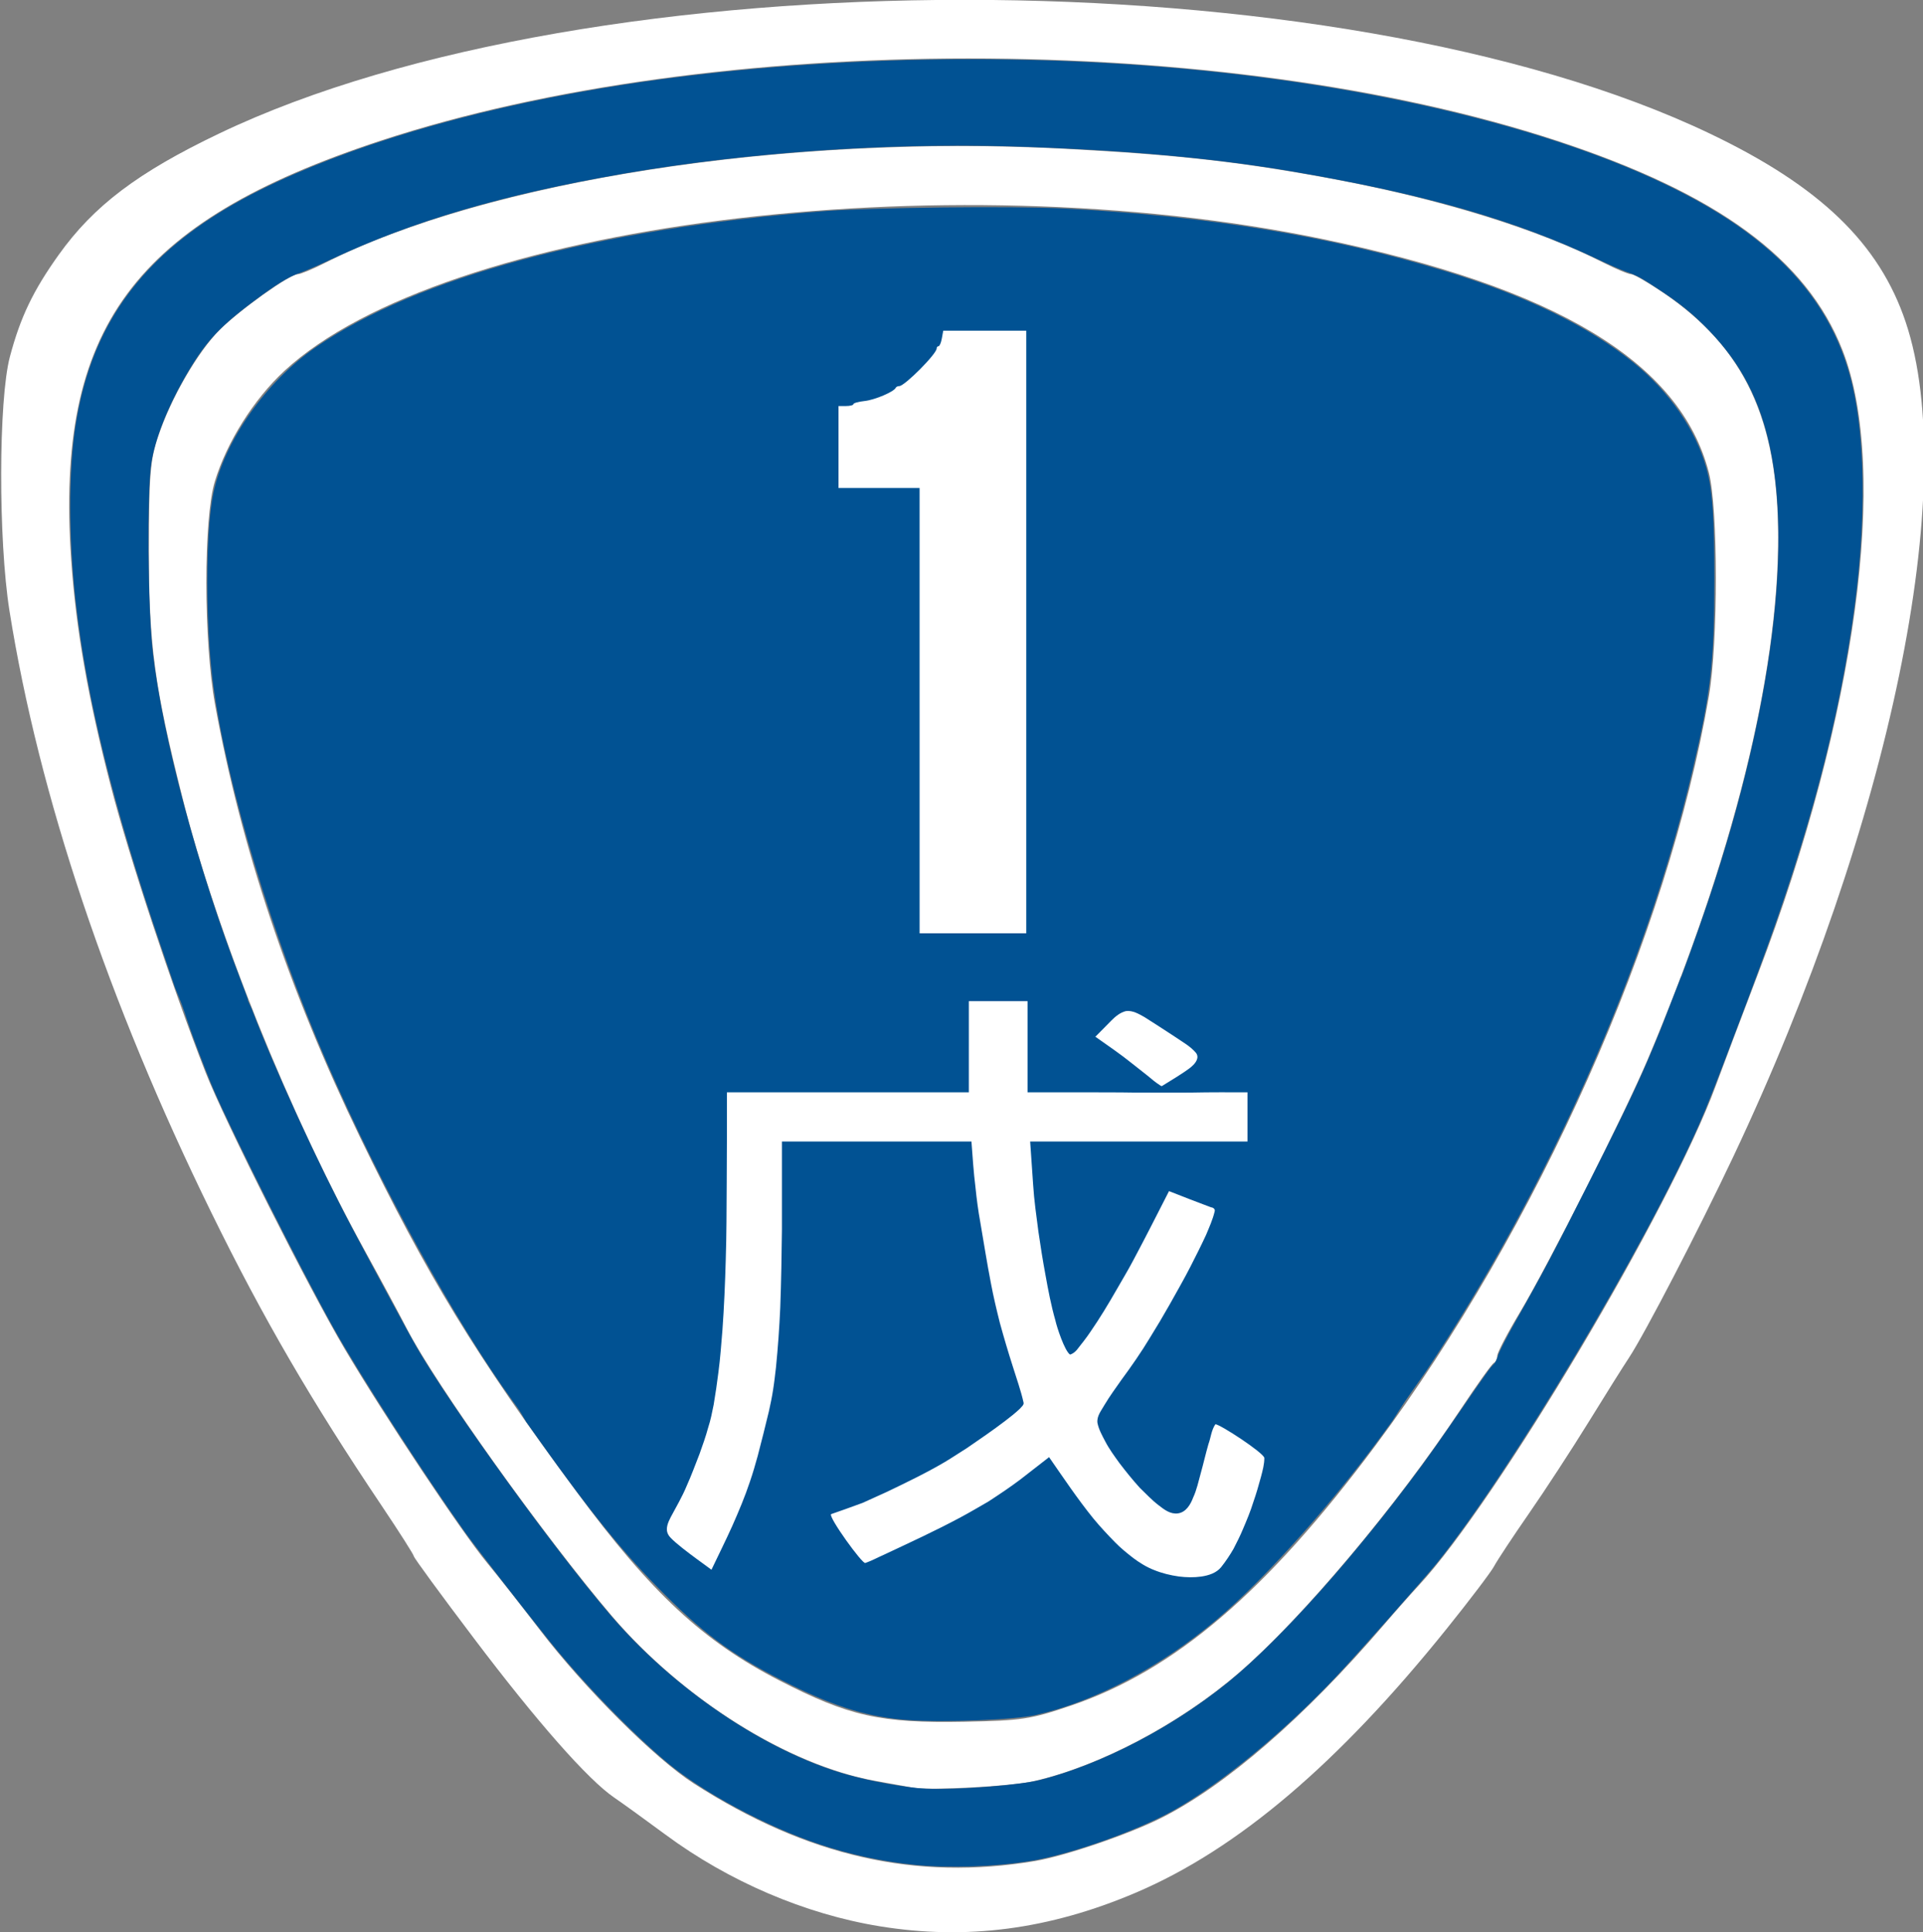 <?xml version="1.0" encoding="UTF-8" standalone="no"?>
<!-- Created with Inkscape (http://www.inkscape.org/) -->
<svg id="svg2" xmlns:rdf="http://www.w3.org/1999/02/22-rdf-syntax-ns#" xmlns="http://www.w3.org/2000/svg" height="437" width="435" version="1.0" xmlns:cc="http://creativecommons.org/ns#" xmlns:dc="http://purl.org/dc/elements/1.1/">
 <rect width="100%" height="100%" fill="#808080" stroke="none"/>
 <defs id="defs4"></defs>
 <g id="layer1">
  <g id="g2397">
   <path id="path2396" fill="#FFF" d="M199.01,435.62c-16.84-2.73-34.15-10.13-48.49-20.74-4.4-3.25-9.6-7.01-11.56-8.35-5.95-4.05-17.49-17.15-31.78-36.06-7.464-9.86-13.568-18.2-13.568-18.53,0-0.32-3.266-5.45-7.258-11.4-16.018-23.84-26.914-42.59-38.523-66.27-23.384-47.69-39.029-94.31-45.685-136.13-2.546-16-2.492-47.736,0.098-57.481,2.366-8.903,5.246-14.92,11-22.982,7.947-11.136,17.921-18.677,36.355-27.49,84.341-40.319,252.85-40.291,337.25,0.056,24.85,11.879,38.26,24.788,44.23,42.588,12.41,36.939-3.4,113.43-39,188.76-7.78,16.46-20.03,40.07-23.59,45.46-1.29,1.94-5.42,8.52-9.18,14.62-3.77,6.1-9.83,15.4-13.48,20.65-3.65,5.26-7.18,10.61-7.85,11.88s-5.49,7.63-10.72,14.13c-24.54,30.53-47.39,49.93-70.33,59.69-19.58,8.33-38.31,10.79-57.92,7.6zm35.14-14.76c6.78-1.14,21.05-6,28.39-9.67,14.61-7.29,32.59-22.86,50.41-43.64,2.61-3.05,6.23-7.13,8.03-9.07,17.53-18.86,56.86-85.03,67.14-112.95,1.53-4.16,5.81-15.5,9.52-25.21,22.28-58.29,29.82-113.96,19.13-141.17-8.09-20.617-28.27-35.386-64.69-47.355-75.43-24.787-190.69-24.77-266.03,0.038-55.855,18.39-73.564,42.365-69.952,94.701,1.088,15.76,3.821,31.38,8.973,51.25,4.213,16.26,13.782,45.15,21.437,64.73,4.23,10.82,23.375,48.87,31.46,62.52,9.049,15.28,26.464,41.44,32.224,48.4,2.52,3.05,7.88,9.86,11.91,15.13,10.1,13.22,26.03,29.11,34.89,34.79,25.65,16.46,50.21,22.04,77.16,17.51z"/>
   <path id="path2400" fill="#FFF" d="M206.57,404.28c-1.39-0.25-5.24-0.94-8.57-1.54-19.67-3.54-43.48-18.45-59.59-37.29-15.24-17.85-39.874-52.34-46.378-64.96-1.715-3.33-5.991-11.27-9.502-17.64-17.272-31.37-33.496-71.69-41.31-102.66-6.262-24.83-7.554-34.37-7.534-55.67,0.016-17.18,0.281-20.44,2.107-25.886,2.904-8.652,8.916-19.048,13.893-24.025,4.495-4.494,15.873-12.606,17.682-12.606,0.604,0,3.252-1.092,5.886-2.426,36.986-18.742,104.24-29.199,166.97-25.967,26.28,1.354,41.81,3.129,63.17,7.223,23.55,4.512,44.59,11.092,59.29,18.539,2.85,1.447,5.68,2.631,6.29,2.631,0.6,0,3.91,1.908,7.34,4.24,18.32,12.429,25.92,28.647,25.92,55.297,0,31.38-10.32,72.69-29.46,117.94-5.26,12.44-22.49,46.54-29,57.39-2.79,4.66-5.08,9.04-5.08,9.74s-0.35,1.43-0.77,1.61c-0.43,0.19-3.78,4.88-7.46,10.42-14.55,21.94-36,47.43-50.27,59.71-13.35,11.51-31.56,21.1-46.39,24.46-5.14,1.16-23.41,2.15-27.23,1.47zm35.69-18.57c23.37-7.92,44.28-25.77,68.89-58.82,36.85-49.5,66.1-115.22,75.42-169.47,2.11-12.3,2.1-42.39-0.02-50.58-6.45-24.937-34.52-41.86-87.66-52.845-85.6-17.699-198.73-3.288-234.56,29.881-6.92,6.406-13.024,16.111-15.737,25.014-2.57,8.44-2.542,36.11,0.05,50.4,5.83,32.16,16.72,64.66,32.78,97.84,15.157,31.32,26.196,49.4,48.876,80.07,17.09,23.11,28.73,33.94,46.01,42.83,15.74,8.1,22.88,9.69,41.86,9.33,12.98-0.25,14.92-0.54,24.09-3.65z"/>
   <path id="path2408" fill="#015293" d="M39.593,223.34c-0.563-1.65-2.013-5.91-3.223-9.45-10.769-31.6-16.793-55.97-19.258-77.93-1.568-13.95-1.614-28.92-0.12-39.051,3.801-25.786,17.659-42.747,45.503-55.694,20.854-9.697,48.305-17.385,78.925-22.106,37.79-5.825,81.27-7.255,121.37-3.989,54.25,4.417,102.35,17.404,128.45,34.684,15.29,10.125,24.27,22.209,27.81,37.43,2.84,12.201,3.05,29.846,0.6,48.916-3.28,25.43-10.22,52.01-21.6,82.65l-2.81,7.55h-8.5c-7.98,0-8.49-0.04-8.29-0.52,1.38-3.35,5.75-15.44,7.92-21.91,15.59-46.42,20.01-86.8,12.06-109.94-2.56-7.467-6.28-13.503-11.89-19.304-3.48-3.594-6.42-6.005-11.17-9.134-4.23-2.79-4.84-3.121-7.57-4.104-1.1-0.399-3.91-1.633-6.24-2.742-18.54-8.823-39.04-14.747-68.57-19.811-18.44-3.161-38.71-4.99-63.98-5.772-28.2-0.872-60.58,1.404-88.18,6.197-27.2,4.725-47.408,10.657-65.963,19.361-2.822,1.324-6.041,2.718-7.155,3.098-2.491,0.85-5.287,2.574-10.435,6.433-8.051,6.035-11.029,9.362-15.7,17.536-3.789,6.63-6.53,13.7-7.343,18.945-1.027,6.62-0.817,32.92,0.343,42.95,2.217,19.17,10.213,48.93,19.922,74.15,0.882,2.29,1.605,4.26,1.605,4.37s-3.485,0.2-7.743,0.2l-6.189,3.31-2.579-6.32z"/>
   <path id="path2410" fill="#015293" d="M206.94,421.73c-7.41-0.76-14.62-2.31-21.72-4.7-11.84-3.97-26.08-11.61-34.14-18.3-8.06-6.7-19.33-18.32-26.85-27.7-6.28-7.83-16.83-21.42-18.99-24.46-9.405-13.24-24.153-36.14-29.845-46.34-7.433-13.33-22.507-43.31-27.18-54.06-0.831-1.91-2.836-7.05-4.454-11.42-1.618-4.36-3.94-11.78-4.019-11.9-0.079-0.13,6.918,1.73,11.242,1.73l3.611-1.55,2.358,5.15c5.204,13.64,14.953,34.88,22.833,49.76,4.967,9.38,12.944,24.12,14.52,26.83,8.014,13.77,30.864,45.33,43.714,60.39,14.33,16.79,35.08,30.84,53.29,36.08,5.47,1.57,13.87,3.09,18.18,3.27,7,0.3,21.11-0.78,25.84-1.99,13.94-3.55,30-11.93,42.71-22.28,11.7-9.54,28.64-28.51,43.57-48.79,1.78-2.42,5.59-7.83,8.47-12.02,5.91-8.62,7.18-10.39,7.85-10.95,0.26-0.21,0.67-1.07,0.92-1.9,0.24-0.84,1.98-4.22,3.85-7.53,6.17-10.87,8.92-16.07,17.27-32.69,8.94-17.77,11.42-23.09,15.55-33.25l4.76-12.22,7.27,3.66,7.69,1.79-2.19,5.79c-4.92,13.02-6.99,18.3-8.66,22.06-12.24,27.72-42.62,78.53-59.32,99.25-2.82,3.5-18.37,21.02-22.99,25.9-11.97,12.65-26.09,24.22-36.84,30.2-8.24,4.58-23.41,9.92-32.21,11.33-8.05,1.3-18.41,1.64-26.09,0.86z"/>
   <g id="g2416" fill="#015293">
    <path id="path2412" d="M115.95,316.8c-13.11-18.1-29.983-48.84-42.05-76.6-12.18-28.03-22.537-62.36-25.606-84.88-1.863-13.67-1.872-35.04-0.018-43.86,2.465-11.716,11.856-25.116,23.011-32.834,22.991-15.905,63.953-26.909,114.84-30.856,11.13-0.862,42.94-1.217,54.73-0.609,32.12,1.654,59.94,6.224,85.91,14.109,18.28,5.551,32.42,12.403,42.7,20.692,8.12,6.554,14.13,15.224,16.52,23.838,1.39,5.01,1.82,11,1.81,25.15-0.01,18.97-0.76,25.56-5,43.53-10.43,44.32-32.62,94.28-60.24,135.66l-7.07,10.08-98.33-1.56-90.24,13.17-10.97-15.03z"/>
    <path id="path2414" d="M205.21,388.97c-8.57-0.64-15.91-2.84-25.92-7.77-12.55-6.19-19.31-11-28.84-20.53-9.36-9.35-16.77-18.38-31.41-39.11l-3.53-6.02,99.86-4.44,109.32-5.06-9.6,15.11c-12.3,17.27-28.44,35.53-39.96,45.2-12.74,10.7-27.23,18.34-40.71,21.47-4.84,1.12-21.02,1.76-29.21,1.15z"/>
   </g>
  </g>
  <path id="path10227" fill="#FFF" d="M219.16,236.7v10.32h-54.72c0,6.85,0,13.69-0.05,20.54-0.04,5.8-0.03,11.61-0.22,17.42-0.15,5.29-0.37,10.58-0.75,15.85-0.27,3.16-0.48,6.31-0.9,9.45-0.3,2.47-0.67,4.93-1.08,7.38-0.35,1.75-0.69,3.5-1.25,5.2-0.54,2.01-1.25,3.98-1.95,5.95-0.95,2.42-1.84,4.86-2.91,7.23-1.01,2.45-2.37,4.74-3.61,7.07-0.61,1.19-1.27,2.64-0.56,3.92,0.64,1.56,9.11,7.4,9.78,7.96,1.56-3.28,3.19-6.53,4.68-9.84,1.47-3.32,2.89-6.67,4.03-10.11,0.65-1.9,1.21-3.82,1.74-5.75,0.89-3.36,1.72-6.74,2.54-10.12,0.36-1.62,0.7-3.24,0.95-4.88,0.27-1.68,0.45-3.36,0.65-5.05,0.45-4.5,0.77-9.01,0.97-13.52,0.22-5.91,0.31-11.81,0.38-17.72v-19.85h42.87c0.26,3.46,0.48,6.92,0.91,10.36,0.27,2.64,0.61,5.28,1.09,7.89,0.8,4.61,1.51,9.24,2.41,13.83,0.56,2.99,1.27,5.96,2.01,8.91,0.91,3.31,1.88,6.6,2.93,9.87,0.84,2.74,1.84,5.44,2.45,8.23,0.07,0.53-0.53,0.94-0.84,1.34-1.06,1-2.22,1.91-3.39,2.8-2.77,2.11-5.66,4.08-8.54,6.06-1.67,1.04-3.31,2.15-5,3.16-4.26,2.51-8.74,4.66-13.2,6.8-1.82,0.82-3.63,1.66-5.45,2.47-1.62,0.61-6.38,2.31-7.13,2.55-0.7,0.57,7.15,11.45,7.75,11.04,1.48-0.51,2.84-1.27,4.26-1.89,5.82-2.74,11.69-5.42,17.35-8.47,2.1-1.12,4.14-2.34,6.2-3.52,2.46-1.6,4.91-3.23,7.24-4.99,2.17-1.69,4.34-3.37,6.51-5.06,3.25,4.68,6.41,9.41,10,13.85,1.54,1.87,3.2,3.64,4.9,5.38,1.27,1.31,2.7,2.46,4.15,3.59,1.45,1.08,3,2.05,4.71,2.71,1.79,0.73,3.68,1.19,5.6,1.46,1.68,0.21,3.41,0.25,5.09,0.01,1.66-0.25,3.39-0.8,4.46-2.11,1.05-1.32,1.99-2.72,2.82-4.17,0.76-1.47,1.51-2.95,2.14-4.48,0.86-2.01,1.71-4.04,2.35-6.13,0.66-1.88,1.21-3.8,1.73-5.72,0.36-1.39,0.76-2.81,0.74-4.24-0.28-1.21-9.82-7.46-11.06-7.6-0.93,1.34-1.03,3.01-1.58,4.5-0.63,2.17-1.12,4.38-1.73,6.55-0.52,1.86-0.91,3.77-1.73,5.54-0.59,1.54-1.58,3.31-3.44,3.58-1.7,0.23-3.11-0.86-4.34-1.82-1.57-1.19-2.9-2.63-4.31-3.99-1.62-1.79-3.14-3.67-4.6-5.59-1.13-1.57-2.29-3.14-3.18-4.85-0.71-1.35-1.48-2.72-1.78-4.22-0.19-1.56,0.9-2.81,1.62-4.1,1.15-1.93,2.48-3.74,3.77-5.58,2.3-3.12,4.51-6.29,6.5-9.6,1.53-2.46,3.01-4.94,4.43-7.46,1.6-2.88,3.26-5.73,4.75-8.66,1.21-2.36,2.4-4.73,3.51-7.13,0.71-1.72,1.49-3.41,1.92-5.22,0.21-0.55-0.27-0.95-0.81-1-3.18-1.19-6.35-2.41-9.5-3.66-2.65,5.19-5.28,10.4-8.03,15.54-1.22,2.34-2.6,4.58-3.9,6.87-1.84,3.21-3.76,6.38-5.87,9.44-0.94,1.4-2,2.72-3.05,4.05-0.4,0.47-0.91,0.88-1.53,1.07-1.24-0.82-3.02-6.29-3.33-7.75-0.97-3.4-1.63-6.87-2.25-10.34-0.6-3.22-1.11-6.45-1.58-9.69-0.46-3.55-0.98-7.1-1.2-10.68-0.23-3.24-0.44-6.49-0.67-9.73h49.16v-11.13c-4.2,0-8.39-0.03-12.58,0.06-1.93,0.04-11.77-0.01-13.2,0-3.71-0.07-7.41-0.03-11.11-0.06h-12.86v-20.61h-13.28v10.29zm35.56-8.05c-1.34,0.32-2.4,1.22-3.33,2.15-1.19,1.23-2.41,2.44-3.61,3.65,2.81,1.99,5.67,3.92,8.34,6.08,1.47,1.19,2.99,2.32,4.44,3.53,0.19,0.21,2.12,1.67,2.26,1.56,0.13-0.1,5.83-3.49,6.78-4.47,0.85-0.72,1.76-1.95,0.96-3.02-1.27-1.54-3.11-2.51-4.75-3.65-2.31-1.5-4.6-3.02-6.94-4.48-1.26-0.7-2.63-1.53-4.15-1.35z"/>
  <path id="path2524" fill="#FFF" d="M208.02,160.71v-50.35h-9.17-9.17v-9.27-9.267h1.68c0.93,0,1.69-0.194,1.69-0.431s1.14-0.555,2.54-0.706c2.32-0.252,6.65-2.096,7.04-2.997,0.09-0.206,0.44-0.375,0.79-0.375,1.21,0,8.46-7.285,8.46-8.504,0-0.283,0.19-0.514,0.43-0.514,0.23,0,0.57-0.789,0.74-1.754l0.32-1.753h9.39,9.39v68.131,68.14h-12.06-12.07v-50.35z"/>
 </g>
</svg>
